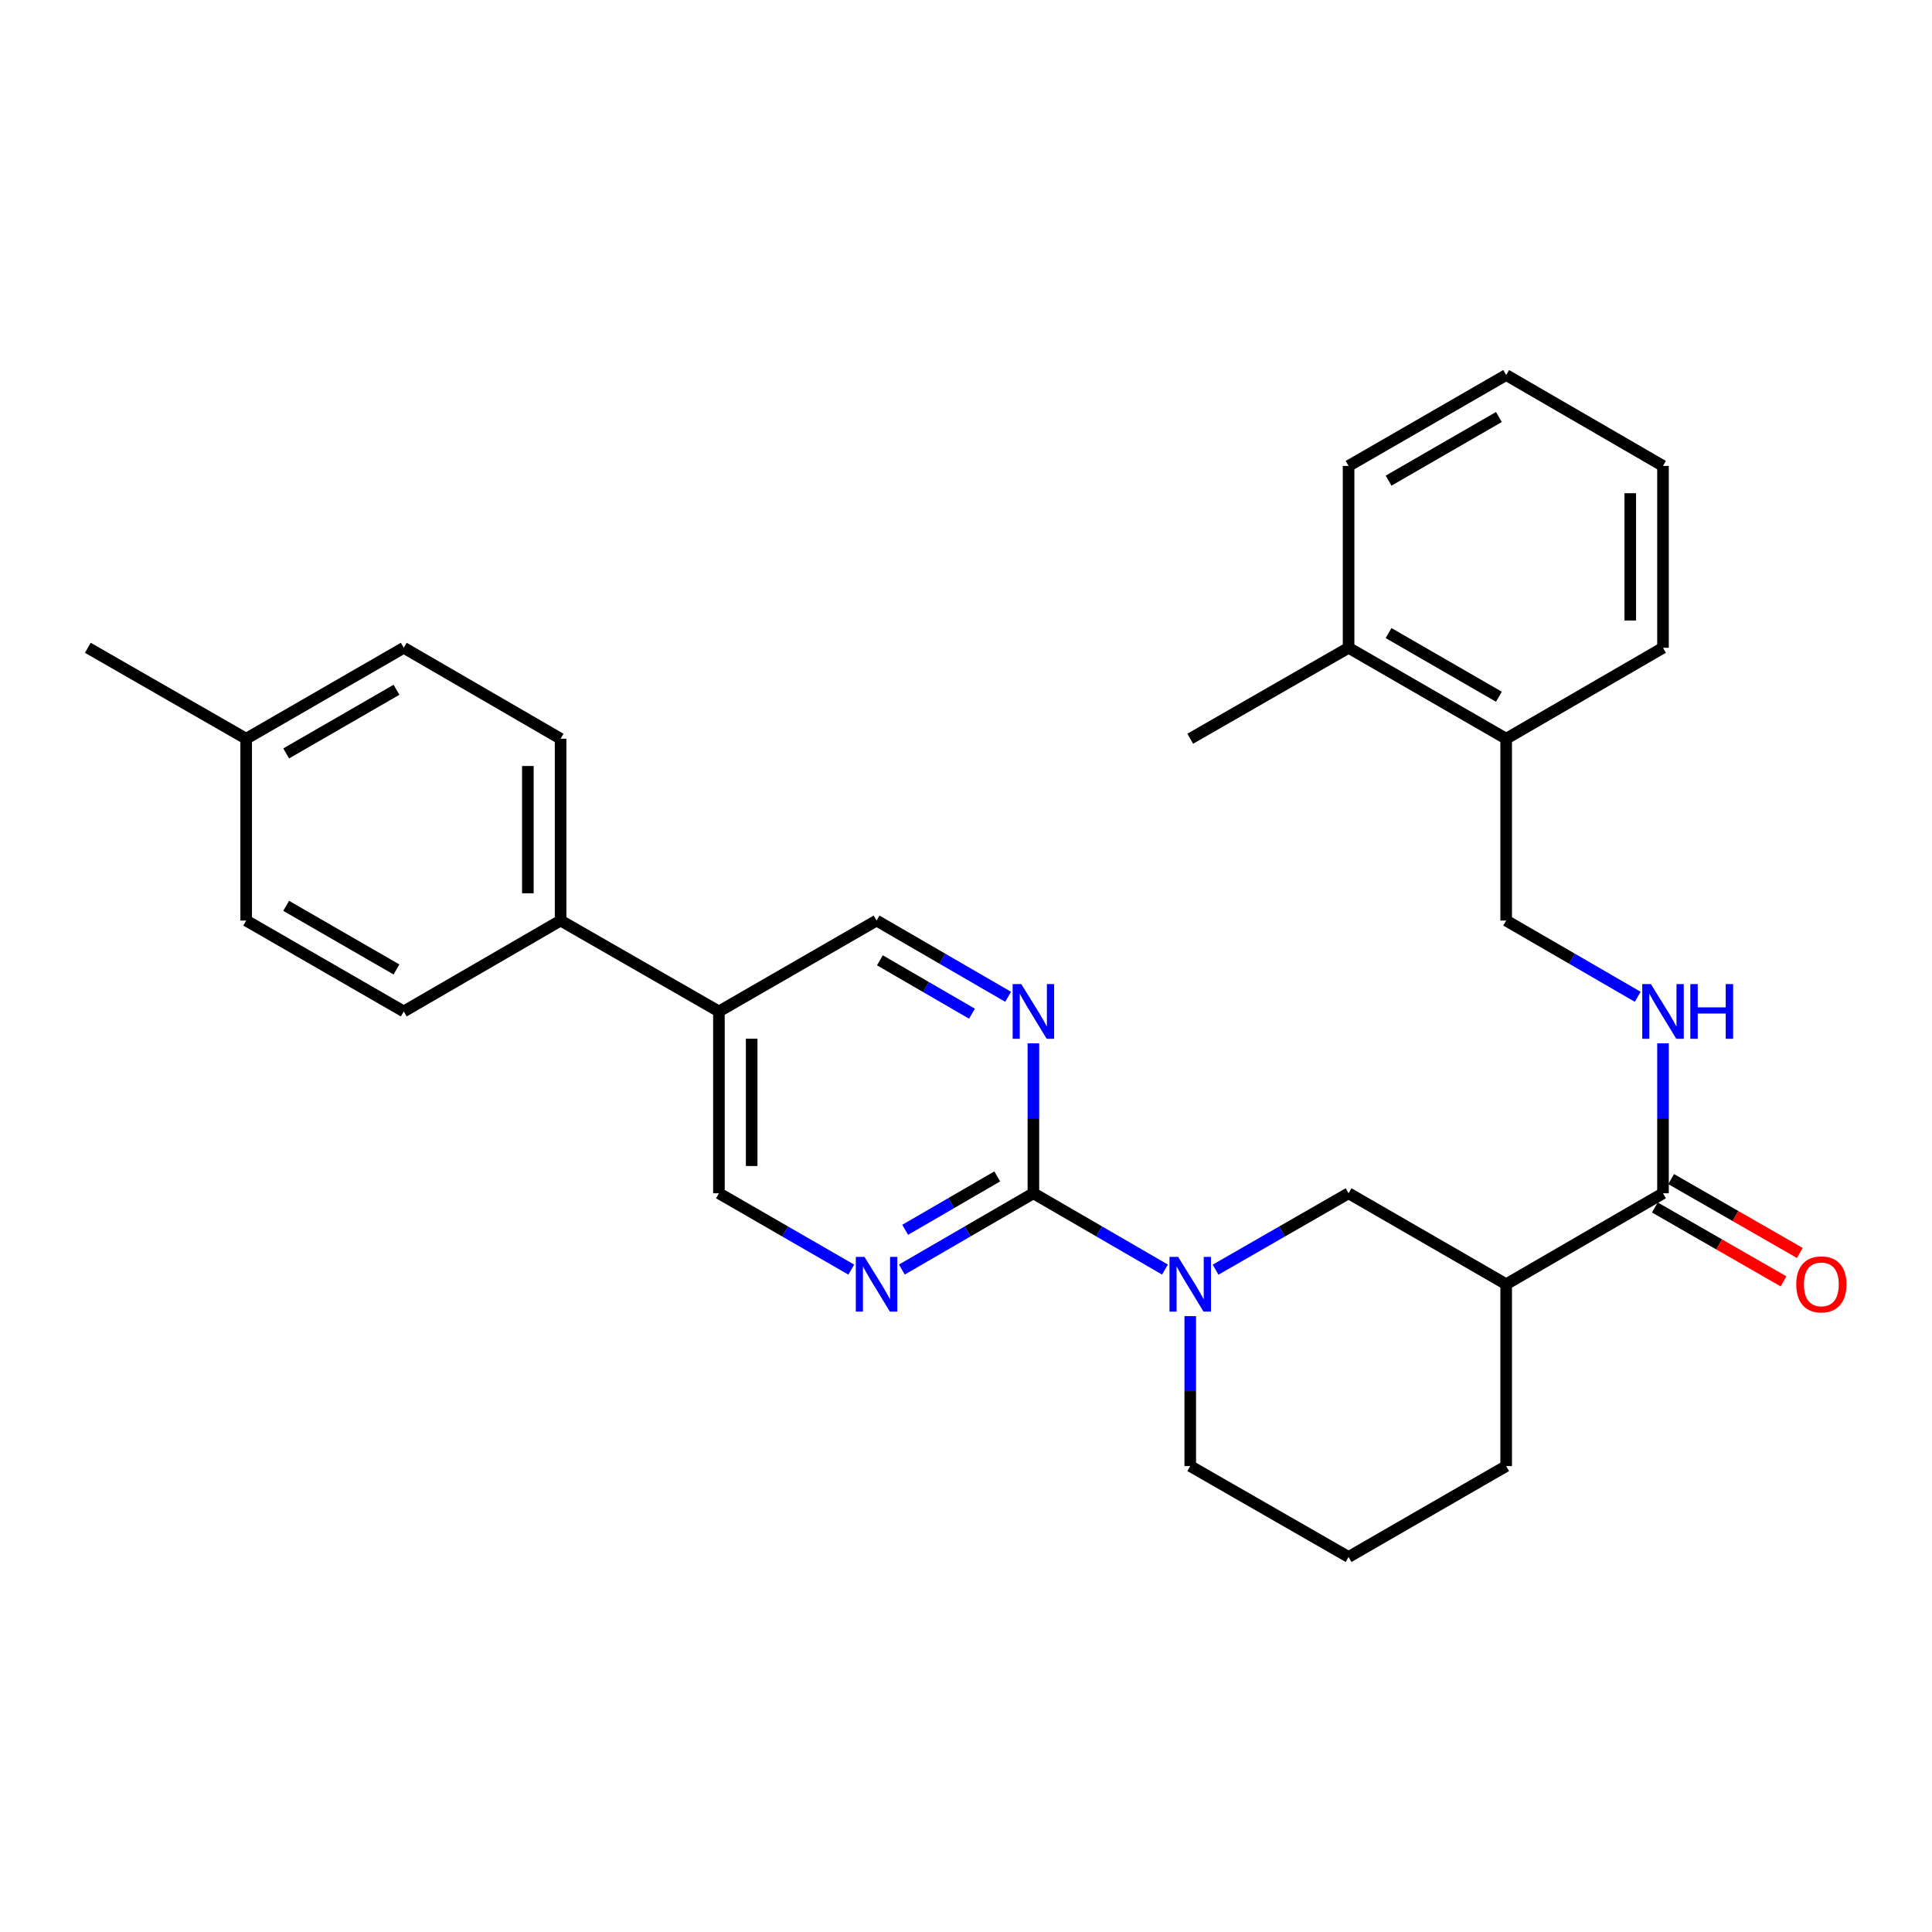 <?xml version='1.0' encoding='iso-8859-1'?>
<svg version='1.1' baseProfile='full'
              xmlns='http://www.w3.org/2000/svg'
                      xmlns:rdkit='http://www.rdkit.org/xml'
                      xmlns:xlink='http://www.w3.org/1999/xlink'
                  xml:space='preserve'
width='1000px' height='1000px' viewBox='0 0 1000 1000'>
<!-- END OF HEADER -->
<rect style='opacity:1.0;fill:#FFFFFF;stroke:none' width='1000' height='1000' x='0' y='0'> </rect>
<path class='bond-0' d='M 534.886,617.637 L 568.934,637.38' style='fill:none;fill-rule:evenodd;stroke:#000000;stroke-width:6px;stroke-linecap:butt;stroke-linejoin:miter;stroke-opacity:1' />
<path class='bond-0' d='M 568.934,637.38 L 602.982,657.122' style='fill:none;fill-rule:evenodd;stroke:#0000FF;stroke-width:6px;stroke-linecap:butt;stroke-linejoin:miter;stroke-opacity:1' />
<path class='bond-2' d='M 534.886,617.637 L 500.842,637.379' style='fill:none;fill-rule:evenodd;stroke:#000000;stroke-width:6px;stroke-linecap:butt;stroke-linejoin:miter;stroke-opacity:1' />
<path class='bond-2' d='M 500.842,637.379 L 466.798,657.121' style='fill:none;fill-rule:evenodd;stroke:#0000FF;stroke-width:6px;stroke-linecap:butt;stroke-linejoin:miter;stroke-opacity:1' />
<path class='bond-2' d='M 516.173,608.903 L 492.343,622.723' style='fill:none;fill-rule:evenodd;stroke:#000000;stroke-width:6px;stroke-linecap:butt;stroke-linejoin:miter;stroke-opacity:1' />
<path class='bond-2' d='M 492.343,622.723 L 468.512,636.542' style='fill:none;fill-rule:evenodd;stroke:#0000FF;stroke-width:6px;stroke-linecap:butt;stroke-linejoin:miter;stroke-opacity:1' />
<path class='bond-3' d='M 534.886,617.637 L 534.886,578.836' style='fill:none;fill-rule:evenodd;stroke:#000000;stroke-width:6px;stroke-linecap:butt;stroke-linejoin:miter;stroke-opacity:1' />
<path class='bond-3' d='M 534.886,578.836 L 534.886,540.035' style='fill:none;fill-rule:evenodd;stroke:#0000FF;stroke-width:6px;stroke-linecap:butt;stroke-linejoin:miter;stroke-opacity:1' />
<path class='bond-5' d='M 629.171,657.184 L 663.597,637.41' style='fill:none;fill-rule:evenodd;stroke:#0000FF;stroke-width:6px;stroke-linecap:butt;stroke-linejoin:miter;stroke-opacity:1' />
<path class='bond-5' d='M 663.597,637.41 L 698.023,617.637' style='fill:none;fill-rule:evenodd;stroke:#000000;stroke-width:6px;stroke-linecap:butt;stroke-linejoin:miter;stroke-opacity:1' />
<path class='bond-17' d='M 616.068,681.222 L 616.068,720.028' style='fill:none;fill-rule:evenodd;stroke:#0000FF;stroke-width:6px;stroke-linecap:butt;stroke-linejoin:miter;stroke-opacity:1' />
<path class='bond-17' d='M 616.068,720.028 L 616.068,758.834' style='fill:none;fill-rule:evenodd;stroke:#000000;stroke-width:6px;stroke-linecap:butt;stroke-linejoin:miter;stroke-opacity:1' />
<path class='bond-1' d='M 779.592,664.709 L 698.023,617.637' style='fill:none;fill-rule:evenodd;stroke:#000000;stroke-width:6px;stroke-linecap:butt;stroke-linejoin:miter;stroke-opacity:1' />
<path class='bond-4' d='M 779.592,664.709 L 860.765,617.637' style='fill:none;fill-rule:evenodd;stroke:#000000;stroke-width:6px;stroke-linecap:butt;stroke-linejoin:miter;stroke-opacity:1' />
<path class='bond-30' d='M 779.592,664.709 L 779.592,758.834' style='fill:none;fill-rule:evenodd;stroke:#000000;stroke-width:6px;stroke-linecap:butt;stroke-linejoin:miter;stroke-opacity:1' />
<path class='bond-9' d='M 440.617,657.155 L 406.366,637.396' style='fill:none;fill-rule:evenodd;stroke:#0000FF;stroke-width:6px;stroke-linecap:butt;stroke-linejoin:miter;stroke-opacity:1' />
<path class='bond-9' d='M 406.366,637.396 L 372.115,617.637' style='fill:none;fill-rule:evenodd;stroke:#000000;stroke-width:6px;stroke-linecap:butt;stroke-linejoin:miter;stroke-opacity:1' />
<path class='bond-8' d='M 521.8,515.938 L 487.756,496.208' style='fill:none;fill-rule:evenodd;stroke:#0000FF;stroke-width:6px;stroke-linecap:butt;stroke-linejoin:miter;stroke-opacity:1' />
<path class='bond-8' d='M 487.756,496.208 L 453.712,476.478' style='fill:none;fill-rule:evenodd;stroke:#000000;stroke-width:6px;stroke-linecap:butt;stroke-linejoin:miter;stroke-opacity:1' />
<path class='bond-8' d='M 503.092,524.678 L 479.261,510.867' style='fill:none;fill-rule:evenodd;stroke:#0000FF;stroke-width:6px;stroke-linecap:butt;stroke-linejoin:miter;stroke-opacity:1' />
<path class='bond-8' d='M 479.261,510.867 L 455.43,497.056' style='fill:none;fill-rule:evenodd;stroke:#000000;stroke-width:6px;stroke-linecap:butt;stroke-linejoin:miter;stroke-opacity:1' />
<path class='bond-6' d='M 860.765,617.637 L 860.765,578.836' style='fill:none;fill-rule:evenodd;stroke:#000000;stroke-width:6px;stroke-linecap:butt;stroke-linejoin:miter;stroke-opacity:1' />
<path class='bond-6' d='M 860.765,578.836 L 860.765,540.035' style='fill:none;fill-rule:evenodd;stroke:#0000FF;stroke-width:6px;stroke-linecap:butt;stroke-linejoin:miter;stroke-opacity:1' />
<path class='bond-11' d='M 856.546,624.983 L 889.847,644.108' style='fill:none;fill-rule:evenodd;stroke:#000000;stroke-width:6px;stroke-linecap:butt;stroke-linejoin:miter;stroke-opacity:1' />
<path class='bond-11' d='M 889.847,644.108 L 923.147,663.232' style='fill:none;fill-rule:evenodd;stroke:#FF0000;stroke-width:6px;stroke-linecap:butt;stroke-linejoin:miter;stroke-opacity:1' />
<path class='bond-11' d='M 864.984,610.291 L 898.285,629.416' style='fill:none;fill-rule:evenodd;stroke:#000000;stroke-width:6px;stroke-linecap:butt;stroke-linejoin:miter;stroke-opacity:1' />
<path class='bond-11' d='M 898.285,629.416 L 931.585,648.54' style='fill:none;fill-rule:evenodd;stroke:#FF0000;stroke-width:6px;stroke-linecap:butt;stroke-linejoin:miter;stroke-opacity:1' />
<path class='bond-12' d='M 847.68,515.938 L 813.636,496.208' style='fill:none;fill-rule:evenodd;stroke:#0000FF;stroke-width:6px;stroke-linecap:butt;stroke-linejoin:miter;stroke-opacity:1' />
<path class='bond-12' d='M 813.636,496.208 L 779.592,476.478' style='fill:none;fill-rule:evenodd;stroke:#000000;stroke-width:6px;stroke-linecap:butt;stroke-linejoin:miter;stroke-opacity:1' />
<path class='bond-7' d='M 372.115,523.522 L 453.712,476.478' style='fill:none;fill-rule:evenodd;stroke:#000000;stroke-width:6px;stroke-linecap:butt;stroke-linejoin:miter;stroke-opacity:1' />
<path class='bond-10' d='M 372.115,523.522 L 290.161,476.478' style='fill:none;fill-rule:evenodd;stroke:#000000;stroke-width:6px;stroke-linecap:butt;stroke-linejoin:miter;stroke-opacity:1' />
<path class='bond-29' d='M 372.115,523.522 L 372.115,617.637' style='fill:none;fill-rule:evenodd;stroke:#000000;stroke-width:6px;stroke-linecap:butt;stroke-linejoin:miter;stroke-opacity:1' />
<path class='bond-29' d='M 389.058,537.639 L 389.058,603.52' style='fill:none;fill-rule:evenodd;stroke:#000000;stroke-width:6px;stroke-linecap:butt;stroke-linejoin:miter;stroke-opacity:1' />
<path class='bond-15' d='M 290.161,476.478 L 290.161,382.363' style='fill:none;fill-rule:evenodd;stroke:#000000;stroke-width:6px;stroke-linecap:butt;stroke-linejoin:miter;stroke-opacity:1' />
<path class='bond-15' d='M 273.218,462.361 L 273.218,396.48' style='fill:none;fill-rule:evenodd;stroke:#000000;stroke-width:6px;stroke-linecap:butt;stroke-linejoin:miter;stroke-opacity:1' />
<path class='bond-16' d='M 290.161,476.478 L 208.987,523.522' style='fill:none;fill-rule:evenodd;stroke:#000000;stroke-width:6px;stroke-linecap:butt;stroke-linejoin:miter;stroke-opacity:1' />
<path class='bond-13' d='M 779.592,476.478 L 779.592,382.363' style='fill:none;fill-rule:evenodd;stroke:#000000;stroke-width:6px;stroke-linecap:butt;stroke-linejoin:miter;stroke-opacity:1' />
<path class='bond-14' d='M 779.592,382.363 L 698.023,335.291' style='fill:none;fill-rule:evenodd;stroke:#000000;stroke-width:6px;stroke-linecap:butt;stroke-linejoin:miter;stroke-opacity:1' />
<path class='bond-14' d='M 775.825,360.627 L 718.727,327.677' style='fill:none;fill-rule:evenodd;stroke:#000000;stroke-width:6px;stroke-linecap:butt;stroke-linejoin:miter;stroke-opacity:1' />
<path class='bond-23' d='M 779.592,382.363 L 860.765,335.291' style='fill:none;fill-rule:evenodd;stroke:#000000;stroke-width:6px;stroke-linecap:butt;stroke-linejoin:miter;stroke-opacity:1' />
<path class='bond-24' d='M 698.023,335.291 L 616.068,382.363' style='fill:none;fill-rule:evenodd;stroke:#000000;stroke-width:6px;stroke-linecap:butt;stroke-linejoin:miter;stroke-opacity:1' />
<path class='bond-25' d='M 698.023,335.291 L 698.023,241.166' style='fill:none;fill-rule:evenodd;stroke:#000000;stroke-width:6px;stroke-linecap:butt;stroke-linejoin:miter;stroke-opacity:1' />
<path class='bond-19' d='M 290.161,382.363 L 208.987,335.291' style='fill:none;fill-rule:evenodd;stroke:#000000;stroke-width:6px;stroke-linecap:butt;stroke-linejoin:miter;stroke-opacity:1' />
<path class='bond-18' d='M 208.987,523.522 L 127.419,476.478' style='fill:none;fill-rule:evenodd;stroke:#000000;stroke-width:6px;stroke-linecap:butt;stroke-linejoin:miter;stroke-opacity:1' />
<path class='bond-18' d='M 205.216,501.789 L 148.118,468.858' style='fill:none;fill-rule:evenodd;stroke:#000000;stroke-width:6px;stroke-linecap:butt;stroke-linejoin:miter;stroke-opacity:1' />
<path class='bond-22' d='M 616.068,758.834 L 698.023,805.887' style='fill:none;fill-rule:evenodd;stroke:#000000;stroke-width:6px;stroke-linecap:butt;stroke-linejoin:miter;stroke-opacity:1' />
<path class='bond-20' d='M 127.419,476.478 L 127.419,382.363' style='fill:none;fill-rule:evenodd;stroke:#000000;stroke-width:6px;stroke-linecap:butt;stroke-linejoin:miter;stroke-opacity:1' />
<path class='bond-31' d='M 208.987,335.291 L 127.419,382.363' style='fill:none;fill-rule:evenodd;stroke:#000000;stroke-width:6px;stroke-linecap:butt;stroke-linejoin:miter;stroke-opacity:1' />
<path class='bond-31' d='M 205.22,357.026 L 148.122,389.976' style='fill:none;fill-rule:evenodd;stroke:#000000;stroke-width:6px;stroke-linecap:butt;stroke-linejoin:miter;stroke-opacity:1' />
<path class='bond-26' d='M 127.419,382.363 L 45.455,335.291' style='fill:none;fill-rule:evenodd;stroke:#000000;stroke-width:6px;stroke-linecap:butt;stroke-linejoin:miter;stroke-opacity:1' />
<path class='bond-21' d='M 779.592,758.834 L 698.023,805.887' style='fill:none;fill-rule:evenodd;stroke:#000000;stroke-width:6px;stroke-linecap:butt;stroke-linejoin:miter;stroke-opacity:1' />
<path class='bond-27' d='M 860.765,335.291 L 860.765,241.166' style='fill:none;fill-rule:evenodd;stroke:#000000;stroke-width:6px;stroke-linecap:butt;stroke-linejoin:miter;stroke-opacity:1' />
<path class='bond-27' d='M 843.823,321.172 L 843.823,255.284' style='fill:none;fill-rule:evenodd;stroke:#000000;stroke-width:6px;stroke-linecap:butt;stroke-linejoin:miter;stroke-opacity:1' />
<path class='bond-32' d='M 698.023,241.166 L 779.592,194.113' style='fill:none;fill-rule:evenodd;stroke:#000000;stroke-width:6px;stroke-linecap:butt;stroke-linejoin:miter;stroke-opacity:1' />
<path class='bond-32' d='M 718.724,248.784 L 775.822,215.846' style='fill:none;fill-rule:evenodd;stroke:#000000;stroke-width:6px;stroke-linecap:butt;stroke-linejoin:miter;stroke-opacity:1' />
<path class='bond-28' d='M 860.765,241.166 L 779.592,194.113' style='fill:none;fill-rule:evenodd;stroke:#000000;stroke-width:6px;stroke-linecap:butt;stroke-linejoin:miter;stroke-opacity:1' />
<path  class='atom-1' d='M 609.808 650.549
L 619.088 665.549
Q 620.008 667.029, 621.488 669.709
Q 622.968 672.389, 623.048 672.549
L 623.048 650.549
L 626.808 650.549
L 626.808 678.869
L 622.928 678.869
L 612.968 662.469
Q 611.808 660.549, 610.568 658.349
Q 609.368 656.149, 609.008 655.469
L 609.008 678.869
L 605.328 678.869
L 605.328 650.549
L 609.808 650.549
' fill='#0000FF'/>
<path  class='atom-3' d='M 447.452 650.549
L 456.732 665.549
Q 457.652 667.029, 459.132 669.709
Q 460.612 672.389, 460.692 672.549
L 460.692 650.549
L 464.452 650.549
L 464.452 678.869
L 460.572 678.869
L 450.612 662.469
Q 449.452 660.549, 448.212 658.349
Q 447.012 656.149, 446.652 655.469
L 446.652 678.869
L 442.972 678.869
L 442.972 650.549
L 447.452 650.549
' fill='#0000FF'/>
<path  class='atom-4' d='M 528.626 509.362
L 537.906 524.362
Q 538.826 525.842, 540.306 528.522
Q 541.786 531.202, 541.866 531.362
L 541.866 509.362
L 545.626 509.362
L 545.626 537.682
L 541.746 537.682
L 531.786 521.282
Q 530.626 519.362, 529.386 517.162
Q 528.186 514.962, 527.826 514.282
L 527.826 537.682
L 524.146 537.682
L 524.146 509.362
L 528.626 509.362
' fill='#0000FF'/>
<path  class='atom-7' d='M 854.505 509.362
L 863.785 524.362
Q 864.705 525.842, 866.185 528.522
Q 867.665 531.202, 867.745 531.362
L 867.745 509.362
L 871.505 509.362
L 871.505 537.682
L 867.625 537.682
L 857.665 521.282
Q 856.505 519.362, 855.265 517.162
Q 854.065 514.962, 853.705 514.282
L 853.705 537.682
L 850.025 537.682
L 850.025 509.362
L 854.505 509.362
' fill='#0000FF'/>
<path  class='atom-7' d='M 874.905 509.362
L 878.745 509.362
L 878.745 521.402
L 893.225 521.402
L 893.225 509.362
L 897.065 509.362
L 897.065 537.682
L 893.225 537.682
L 893.225 524.602
L 878.745 524.602
L 878.745 537.682
L 874.905 537.682
L 874.905 509.362
' fill='#0000FF'/>
<path  class='atom-12' d='M 929.729 664.789
Q 929.729 657.989, 933.089 654.189
Q 936.449 650.389, 942.729 650.389
Q 949.009 650.389, 952.369 654.189
Q 955.729 657.989, 955.729 664.789
Q 955.729 671.669, 952.329 675.589
Q 948.929 679.469, 942.729 679.469
Q 936.489 679.469, 933.089 675.589
Q 929.729 671.709, 929.729 664.789
M 942.729 676.269
Q 947.049 676.269, 949.369 673.389
Q 951.729 670.469, 951.729 664.789
Q 951.729 659.229, 949.369 656.429
Q 947.049 653.589, 942.729 653.589
Q 938.409 653.589, 936.049 656.389
Q 933.729 659.189, 933.729 664.789
Q 933.729 670.509, 936.049 673.389
Q 938.409 676.269, 942.729 676.269
' fill='#FF0000'/>
</svg>
